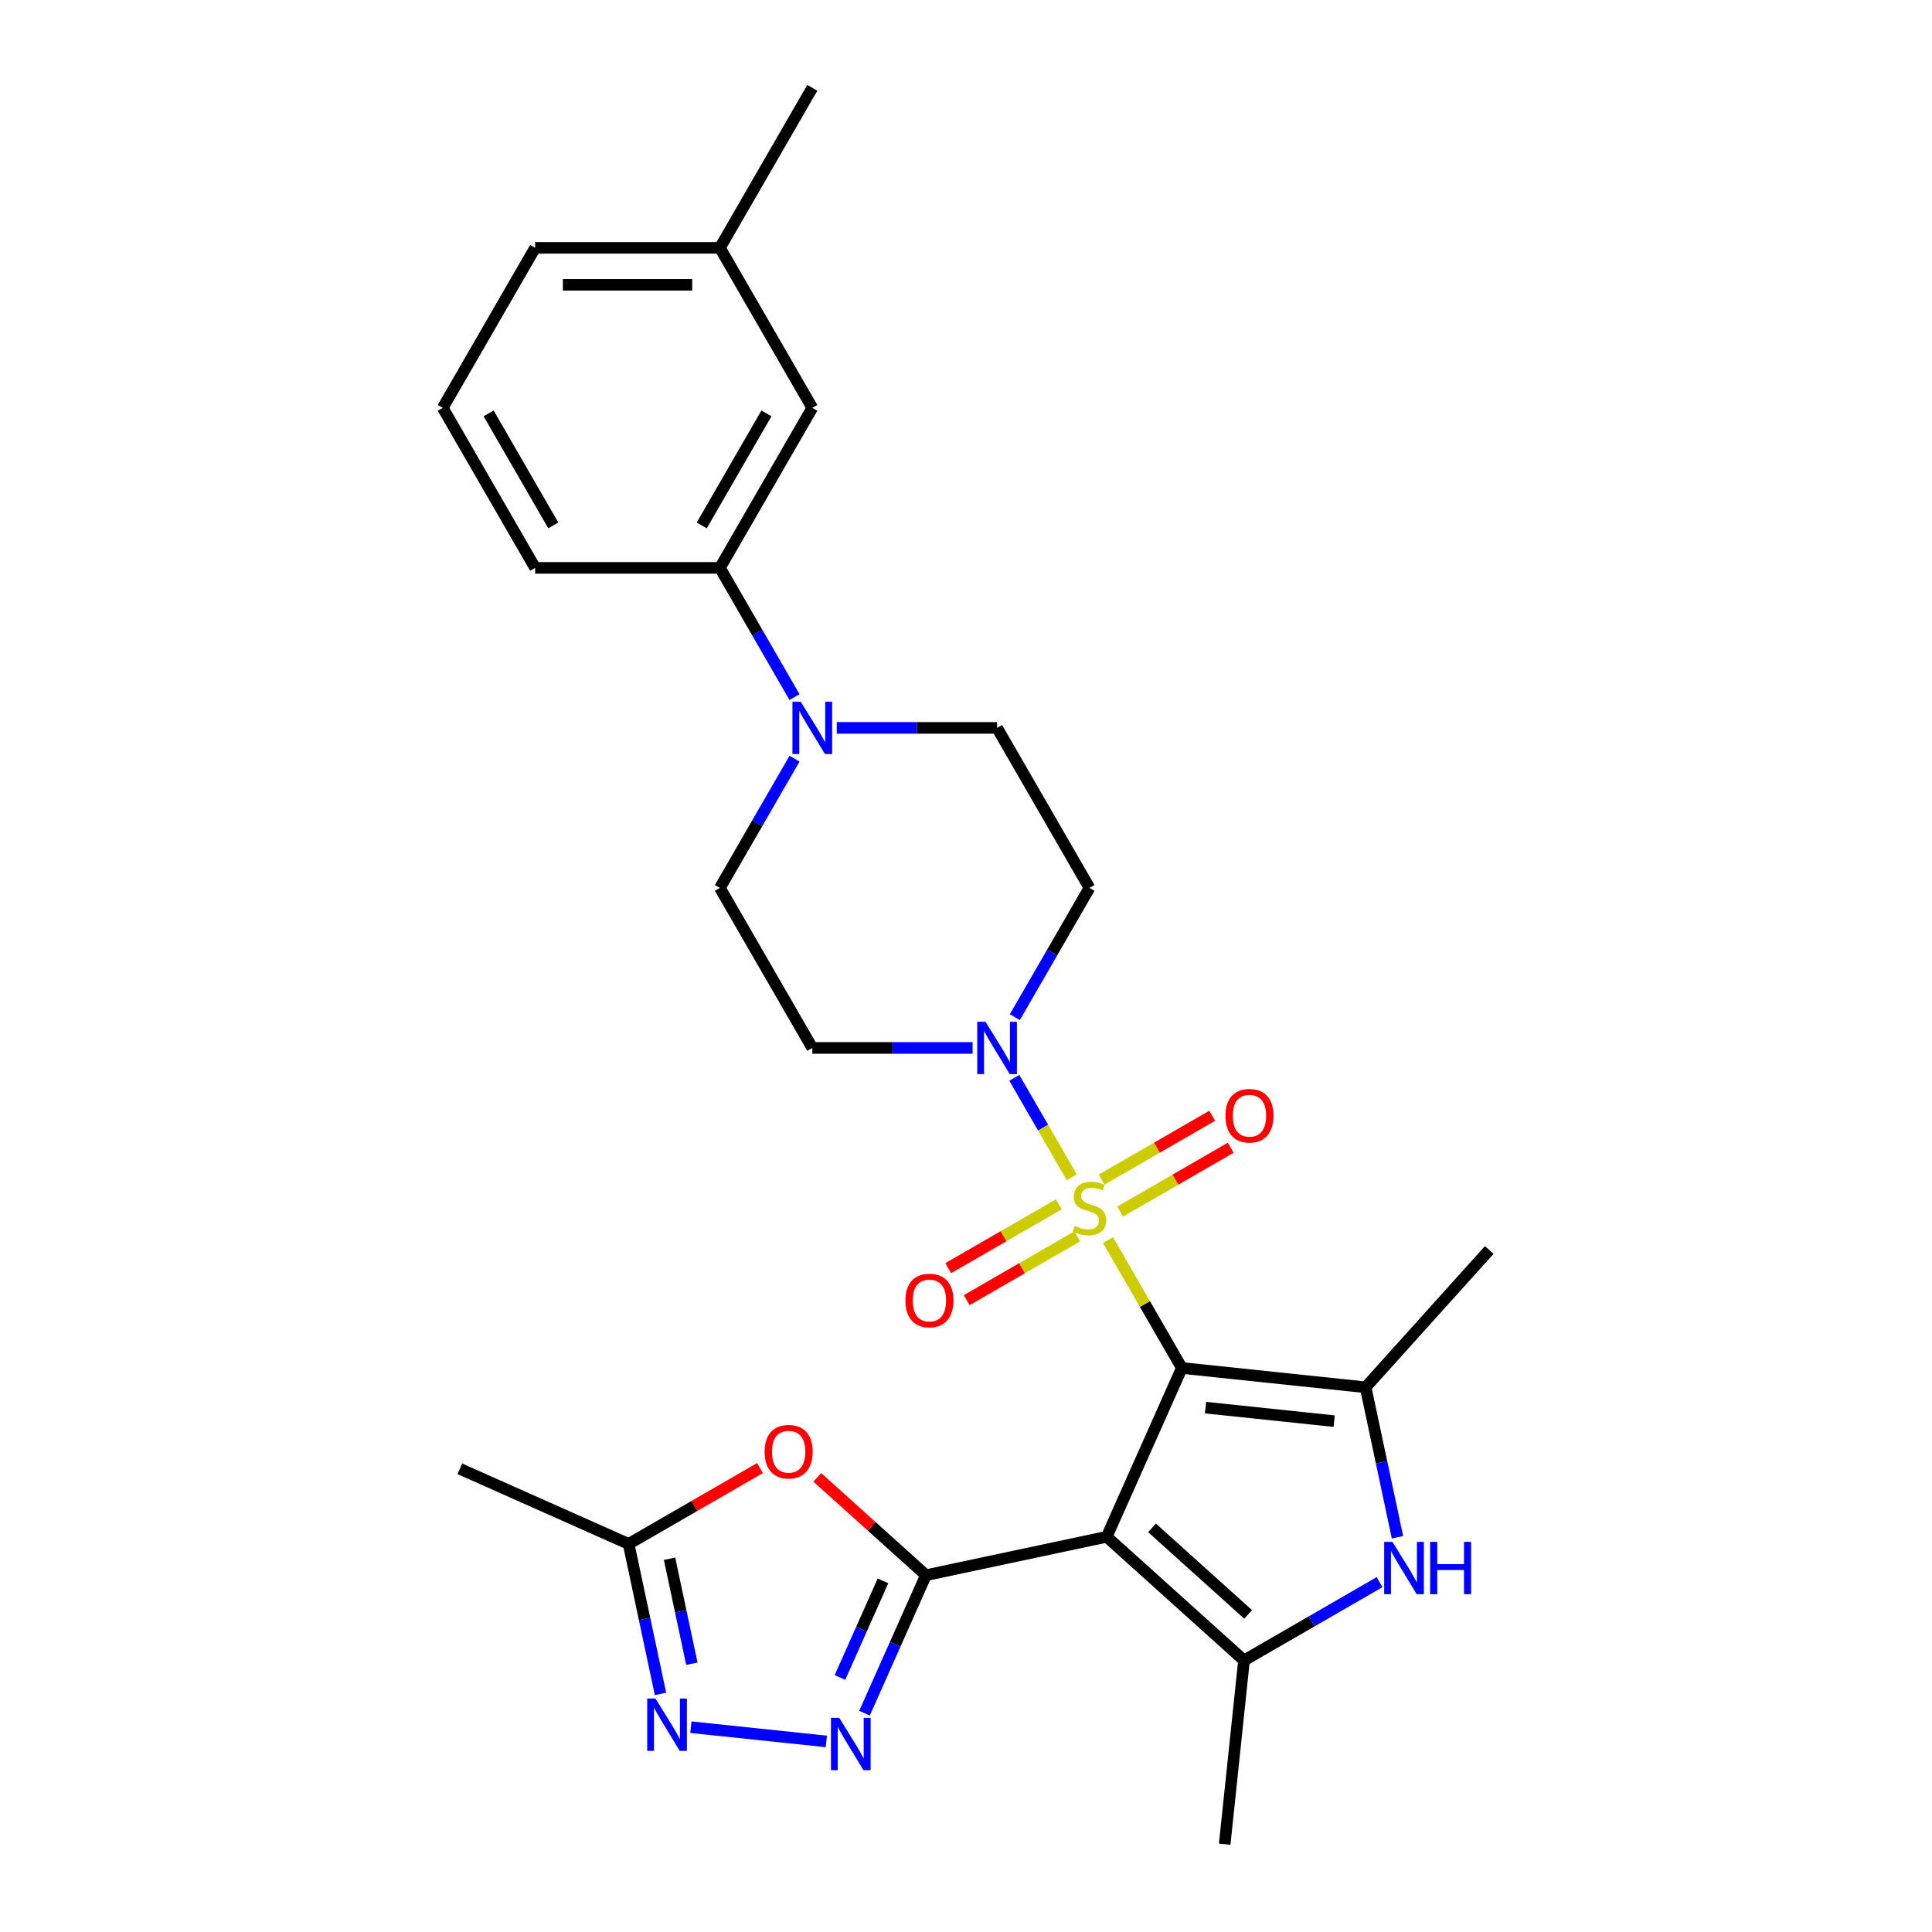 <?xml version='1.0' encoding='iso-8859-1'?>
<svg version='1.1' baseProfile='full'
              xmlns='http://www.w3.org/2000/svg'
                      xmlns:rdkit='http://www.rdkit.org/xml'
                      xmlns:xlink='http://www.w3.org/1999/xlink'
                  xml:space='preserve'
width='1000px' height='1000px' viewBox='0 0 1000 1000'>
<!-- END OF HEADER -->
<rect style='opacity:1.0;fill:#FFFFFF;stroke:none' width='1000' height='1000' x='0' y='0'> </rect>
<path class='bond-0' d='M 611.723,708.064 L 592.612,674.962' style='fill:none;fill-rule:evenodd;stroke:#000000;stroke-width:6px;stroke-linecap:butt;stroke-linejoin:miter;stroke-opacity:1' />
<path class='bond-0' d='M 592.612,674.962 L 573.501,641.86' style='fill:none;fill-rule:evenodd;stroke:#CCCC00;stroke-width:6px;stroke-linecap:butt;stroke-linejoin:miter;stroke-opacity:1' />
<path class='bond-1' d='M 611.723,708.064 L 572.823,795.435' style='fill:none;fill-rule:evenodd;stroke:#000000;stroke-width:6px;stroke-linecap:butt;stroke-linejoin:miter;stroke-opacity:1' />
<path class='bond-3' d='M 611.723,708.064 L 706.839,718.061' style='fill:none;fill-rule:evenodd;stroke:#000000;stroke-width:6px;stroke-linecap:butt;stroke-linejoin:miter;stroke-opacity:1' />
<path class='bond-3' d='M 623.991,728.586 L 690.572,735.584' style='fill:none;fill-rule:evenodd;stroke:#000000;stroke-width:6px;stroke-linecap:butt;stroke-linejoin:miter;stroke-opacity:1' />
<path class='bond-7' d='M 554.727,609.342 L 539.872,583.614' style='fill:none;fill-rule:evenodd;stroke:#CCCC00;stroke-width:6px;stroke-linecap:butt;stroke-linejoin:miter;stroke-opacity:1' />
<path class='bond-7' d='M 539.872,583.614 L 525.018,557.886' style='fill:none;fill-rule:evenodd;stroke:#0000FF;stroke-width:6px;stroke-linecap:butt;stroke-linejoin:miter;stroke-opacity:1' />
<path class='bond-12' d='M 579.761,627.126 L 608.384,610.6' style='fill:none;fill-rule:evenodd;stroke:#CCCC00;stroke-width:6px;stroke-linecap:butt;stroke-linejoin:miter;stroke-opacity:1' />
<path class='bond-12' d='M 608.384,610.6 L 637.007,594.075' style='fill:none;fill-rule:evenodd;stroke:#FF0000;stroke-width:6px;stroke-linecap:butt;stroke-linejoin:miter;stroke-opacity:1' />
<path class='bond-12' d='M 570.197,610.561 L 598.82,594.035' style='fill:none;fill-rule:evenodd;stroke:#CCCC00;stroke-width:6px;stroke-linecap:butt;stroke-linejoin:miter;stroke-opacity:1' />
<path class='bond-12' d='M 598.82,594.035 L 627.444,577.509' style='fill:none;fill-rule:evenodd;stroke:#FF0000;stroke-width:6px;stroke-linecap:butt;stroke-linejoin:miter;stroke-opacity:1' />
<path class='bond-13' d='M 548.047,623.349 L 519.423,639.875' style='fill:none;fill-rule:evenodd;stroke:#CCCC00;stroke-width:6px;stroke-linecap:butt;stroke-linejoin:miter;stroke-opacity:1' />
<path class='bond-13' d='M 519.423,639.875 L 490.8,656.401' style='fill:none;fill-rule:evenodd;stroke:#FF0000;stroke-width:6px;stroke-linecap:butt;stroke-linejoin:miter;stroke-opacity:1' />
<path class='bond-13' d='M 557.611,639.914 L 528.987,656.44' style='fill:none;fill-rule:evenodd;stroke:#CCCC00;stroke-width:6px;stroke-linecap:butt;stroke-linejoin:miter;stroke-opacity:1' />
<path class='bond-13' d='M 528.987,656.44 L 500.364,672.966' style='fill:none;fill-rule:evenodd;stroke:#FF0000;stroke-width:6px;stroke-linecap:butt;stroke-linejoin:miter;stroke-opacity:1' />
<path class='bond-2' d='M 572.823,795.435 L 479.274,815.319' style='fill:none;fill-rule:evenodd;stroke:#000000;stroke-width:6px;stroke-linecap:butt;stroke-linejoin:miter;stroke-opacity:1' />
<path class='bond-4' d='M 572.823,795.435 L 643.897,859.43' style='fill:none;fill-rule:evenodd;stroke:#000000;stroke-width:6px;stroke-linecap:butt;stroke-linejoin:miter;stroke-opacity:1' />
<path class='bond-4' d='M 596.284,790.819 L 646.035,835.616' style='fill:none;fill-rule:evenodd;stroke:#000000;stroke-width:6px;stroke-linecap:butt;stroke-linejoin:miter;stroke-opacity:1' />
<path class='bond-6' d='M 479.274,815.319 L 463.371,851.038' style='fill:none;fill-rule:evenodd;stroke:#000000;stroke-width:6px;stroke-linecap:butt;stroke-linejoin:miter;stroke-opacity:1' />
<path class='bond-6' d='M 463.371,851.038 L 447.468,886.757' style='fill:none;fill-rule:evenodd;stroke:#0000FF;stroke-width:6px;stroke-linecap:butt;stroke-linejoin:miter;stroke-opacity:1' />
<path class='bond-6' d='M 457.029,818.255 L 445.897,843.258' style='fill:none;fill-rule:evenodd;stroke:#000000;stroke-width:6px;stroke-linecap:butt;stroke-linejoin:miter;stroke-opacity:1' />
<path class='bond-6' d='M 445.897,843.258 L 434.765,868.261' style='fill:none;fill-rule:evenodd;stroke:#0000FF;stroke-width:6px;stroke-linecap:butt;stroke-linejoin:miter;stroke-opacity:1' />
<path class='bond-8' d='M 479.274,815.319 L 451.149,789.995' style='fill:none;fill-rule:evenodd;stroke:#000000;stroke-width:6px;stroke-linecap:butt;stroke-linejoin:miter;stroke-opacity:1' />
<path class='bond-8' d='M 451.149,789.995 L 423.024,764.672' style='fill:none;fill-rule:evenodd;stroke:#FF0000;stroke-width:6px;stroke-linecap:butt;stroke-linejoin:miter;stroke-opacity:1' />
<path class='bond-5' d='M 706.839,718.061 L 715.088,756.869' style='fill:none;fill-rule:evenodd;stroke:#000000;stroke-width:6px;stroke-linecap:butt;stroke-linejoin:miter;stroke-opacity:1' />
<path class='bond-5' d='M 715.088,756.869 L 723.337,795.677' style='fill:none;fill-rule:evenodd;stroke:#0000FF;stroke-width:6px;stroke-linecap:butt;stroke-linejoin:miter;stroke-opacity:1' />
<path class='bond-20' d='M 706.839,718.061 L 770.834,646.987' style='fill:none;fill-rule:evenodd;stroke:#000000;stroke-width:6px;stroke-linecap:butt;stroke-linejoin:miter;stroke-opacity:1' />
<path class='bond-21' d='M 643.897,859.43 L 633.9,954.545' style='fill:none;fill-rule:evenodd;stroke:#000000;stroke-width:6px;stroke-linecap:butt;stroke-linejoin:miter;stroke-opacity:1' />
<path class='bond-28' d='M 643.897,859.43 L 678.979,839.176' style='fill:none;fill-rule:evenodd;stroke:#000000;stroke-width:6px;stroke-linecap:butt;stroke-linejoin:miter;stroke-opacity:1' />
<path class='bond-28' d='M 678.979,839.176 L 714.061,818.921' style='fill:none;fill-rule:evenodd;stroke:#0000FF;stroke-width:6px;stroke-linecap:butt;stroke-linejoin:miter;stroke-opacity:1' />
<path class='bond-9' d='M 427.711,901.359 L 357.603,893.991' style='fill:none;fill-rule:evenodd;stroke:#0000FF;stroke-width:6px;stroke-linecap:butt;stroke-linejoin:miter;stroke-opacity:1' />
<path class='bond-14' d='M 525.283,526.478 L 544.594,493.032' style='fill:none;fill-rule:evenodd;stroke:#0000FF;stroke-width:6px;stroke-linecap:butt;stroke-linejoin:miter;stroke-opacity:1' />
<path class='bond-14' d='M 544.594,493.032 L 563.904,459.585' style='fill:none;fill-rule:evenodd;stroke:#000000;stroke-width:6px;stroke-linecap:butt;stroke-linejoin:miter;stroke-opacity:1' />
<path class='bond-15' d='M 503.421,542.411 L 461.933,542.411' style='fill:none;fill-rule:evenodd;stroke:#0000FF;stroke-width:6px;stroke-linecap:butt;stroke-linejoin:miter;stroke-opacity:1' />
<path class='bond-15' d='M 461.933,542.411 L 420.445,542.411' style='fill:none;fill-rule:evenodd;stroke:#000000;stroke-width:6px;stroke-linecap:butt;stroke-linejoin:miter;stroke-opacity:1' />
<path class='bond-11' d='M 393.376,759.883 L 359.375,779.513' style='fill:none;fill-rule:evenodd;stroke:#FF0000;stroke-width:6px;stroke-linecap:butt;stroke-linejoin:miter;stroke-opacity:1' />
<path class='bond-11' d='M 359.375,779.513 L 325.374,799.144' style='fill:none;fill-rule:evenodd;stroke:#000000;stroke-width:6px;stroke-linecap:butt;stroke-linejoin:miter;stroke-opacity:1' />
<path class='bond-29' d='M 341.872,876.76 L 333.623,837.952' style='fill:none;fill-rule:evenodd;stroke:#0000FF;stroke-width:6px;stroke-linecap:butt;stroke-linejoin:miter;stroke-opacity:1' />
<path class='bond-29' d='M 333.623,837.952 L 325.374,799.144' style='fill:none;fill-rule:evenodd;stroke:#000000;stroke-width:6px;stroke-linecap:butt;stroke-linejoin:miter;stroke-opacity:1' />
<path class='bond-29' d='M 358.107,861.14 L 352.333,833.975' style='fill:none;fill-rule:evenodd;stroke:#0000FF;stroke-width:6px;stroke-linecap:butt;stroke-linejoin:miter;stroke-opacity:1' />
<path class='bond-29' d='M 352.333,833.975 L 346.558,806.809' style='fill:none;fill-rule:evenodd;stroke:#000000;stroke-width:6px;stroke-linecap:butt;stroke-linejoin:miter;stroke-opacity:1' />
<path class='bond-10' d='M 411.245,392.693 L 391.935,426.139' style='fill:none;fill-rule:evenodd;stroke:#0000FF;stroke-width:6px;stroke-linecap:butt;stroke-linejoin:miter;stroke-opacity:1' />
<path class='bond-10' d='M 391.935,426.139 L 372.625,459.585' style='fill:none;fill-rule:evenodd;stroke:#000000;stroke-width:6px;stroke-linecap:butt;stroke-linejoin:miter;stroke-opacity:1' />
<path class='bond-16' d='M 411.245,360.826 L 391.935,327.379' style='fill:none;fill-rule:evenodd;stroke:#0000FF;stroke-width:6px;stroke-linecap:butt;stroke-linejoin:miter;stroke-opacity:1' />
<path class='bond-16' d='M 391.935,327.379 L 372.625,293.933' style='fill:none;fill-rule:evenodd;stroke:#000000;stroke-width:6px;stroke-linecap:butt;stroke-linejoin:miter;stroke-opacity:1' />
<path class='bond-30' d='M 433.107,376.759 L 474.596,376.759' style='fill:none;fill-rule:evenodd;stroke:#0000FF;stroke-width:6px;stroke-linecap:butt;stroke-linejoin:miter;stroke-opacity:1' />
<path class='bond-30' d='M 474.596,376.759 L 516.084,376.759' style='fill:none;fill-rule:evenodd;stroke:#000000;stroke-width:6px;stroke-linecap:butt;stroke-linejoin:miter;stroke-opacity:1' />
<path class='bond-24' d='M 325.374,799.144 L 238.003,760.244' style='fill:none;fill-rule:evenodd;stroke:#000000;stroke-width:6px;stroke-linecap:butt;stroke-linejoin:miter;stroke-opacity:1' />
<path class='bond-18' d='M 563.904,459.585 L 516.084,376.759' style='fill:none;fill-rule:evenodd;stroke:#000000;stroke-width:6px;stroke-linecap:butt;stroke-linejoin:miter;stroke-opacity:1' />
<path class='bond-17' d='M 420.445,542.411 L 372.625,459.585' style='fill:none;fill-rule:evenodd;stroke:#000000;stroke-width:6px;stroke-linecap:butt;stroke-linejoin:miter;stroke-opacity:1' />
<path class='bond-19' d='M 372.625,293.933 L 420.445,211.107' style='fill:none;fill-rule:evenodd;stroke:#000000;stroke-width:6px;stroke-linecap:butt;stroke-linejoin:miter;stroke-opacity:1' />
<path class='bond-19' d='M 363.233,271.945 L 396.706,213.967' style='fill:none;fill-rule:evenodd;stroke:#000000;stroke-width:6px;stroke-linecap:butt;stroke-linejoin:miter;stroke-opacity:1' />
<path class='bond-23' d='M 372.625,293.933 L 276.986,293.933' style='fill:none;fill-rule:evenodd;stroke:#000000;stroke-width:6px;stroke-linecap:butt;stroke-linejoin:miter;stroke-opacity:1' />
<path class='bond-22' d='M 420.445,211.107 L 372.625,128.281' style='fill:none;fill-rule:evenodd;stroke:#000000;stroke-width:6px;stroke-linecap:butt;stroke-linejoin:miter;stroke-opacity:1' />
<path class='bond-27' d='M 372.625,128.281 L 420.445,45.455' style='fill:none;fill-rule:evenodd;stroke:#000000;stroke-width:6px;stroke-linecap:butt;stroke-linejoin:miter;stroke-opacity:1' />
<path class='bond-31' d='M 372.625,128.281 L 276.986,128.281' style='fill:none;fill-rule:evenodd;stroke:#000000;stroke-width:6px;stroke-linecap:butt;stroke-linejoin:miter;stroke-opacity:1' />
<path class='bond-31' d='M 358.279,147.409 L 291.331,147.409' style='fill:none;fill-rule:evenodd;stroke:#000000;stroke-width:6px;stroke-linecap:butt;stroke-linejoin:miter;stroke-opacity:1' />
<path class='bond-25' d='M 276.986,293.933 L 229.166,211.107' style='fill:none;fill-rule:evenodd;stroke:#000000;stroke-width:6px;stroke-linecap:butt;stroke-linejoin:miter;stroke-opacity:1' />
<path class='bond-25' d='M 286.378,271.945 L 252.904,213.967' style='fill:none;fill-rule:evenodd;stroke:#000000;stroke-width:6px;stroke-linecap:butt;stroke-linejoin:miter;stroke-opacity:1' />
<path class='bond-26' d='M 229.166,211.107 L 276.986,128.281' style='fill:none;fill-rule:evenodd;stroke:#000000;stroke-width:6px;stroke-linecap:butt;stroke-linejoin:miter;stroke-opacity:1' />
<path  class='atom-1' d='M 556.253 634.534
Q 556.559 634.649, 557.821 635.184
Q 559.084 635.72, 560.461 636.064
Q 561.876 636.37, 563.253 636.37
Q 565.817 636.37, 567.309 635.146
Q 568.8 633.883, 568.8 631.703
Q 568.8 630.211, 568.035 629.293
Q 567.309 628.375, 566.161 627.877
Q 565.013 627.38, 563.1 626.806
Q 560.69 626.079, 559.237 625.391
Q 557.821 624.702, 556.788 623.248
Q 555.794 621.795, 555.794 619.346
Q 555.794 615.941, 558.089 613.837
Q 560.422 611.733, 565.013 611.733
Q 568.15 611.733, 571.708 613.225
L 570.828 616.171
Q 567.576 614.832, 565.128 614.832
Q 562.488 614.832, 561.035 615.941
Q 559.581 617.013, 559.619 618.887
Q 559.619 620.341, 560.346 621.221
Q 561.111 622.101, 562.182 622.598
Q 563.292 623.095, 565.128 623.669
Q 567.576 624.434, 569.03 625.199
Q 570.484 625.964, 571.517 627.533
Q 572.588 629.063, 572.588 631.703
Q 572.588 635.452, 570.063 637.479
Q 567.576 639.469, 563.406 639.469
Q 560.996 639.469, 559.16 638.933
Q 557.362 638.436, 555.22 637.556
L 556.253 634.534
' fill='#CCCC00'/>
<path  class='atom-6' d='M 720.736 798.068
L 729.612 812.414
Q 730.492 813.829, 731.907 816.392
Q 733.323 818.955, 733.399 819.108
L 733.399 798.068
L 736.995 798.068
L 736.995 825.153
L 733.284 825.153
L 723.759 809.468
Q 722.649 807.632, 721.463 805.528
Q 720.316 803.424, 719.971 802.773
L 719.971 825.153
L 716.452 825.153
L 716.452 798.068
L 720.736 798.068
' fill='#0000FF'/>
<path  class='atom-6' d='M 740.247 798.068
L 743.919 798.068
L 743.919 809.583
L 757.768 809.583
L 757.768 798.068
L 761.441 798.068
L 761.441 825.153
L 757.768 825.153
L 757.768 812.643
L 743.919 812.643
L 743.919 825.153
L 740.247 825.153
L 740.247 798.068
' fill='#0000FF'/>
<path  class='atom-7' d='M 434.387 889.148
L 443.262 903.494
Q 444.142 904.909, 445.558 907.472
Q 446.973 910.035, 447.05 910.188
L 447.05 889.148
L 450.646 889.148
L 450.646 916.233
L 446.935 916.233
L 437.409 900.548
Q 436.3 898.712, 435.114 896.608
Q 433.966 894.503, 433.622 893.853
L 433.622 916.233
L 430.102 916.233
L 430.102 889.148
L 434.387 889.148
' fill='#0000FF'/>
<path  class='atom-8' d='M 510.097 528.869
L 518.972 543.215
Q 519.852 544.63, 521.268 547.193
Q 522.683 549.757, 522.76 549.91
L 522.76 528.869
L 526.356 528.869
L 526.356 555.954
L 522.645 555.954
L 513.119 540.269
Q 512.01 538.433, 510.824 536.329
Q 509.676 534.225, 509.332 533.574
L 509.332 555.954
L 505.812 555.954
L 505.812 528.869
L 510.097 528.869
' fill='#0000FF'/>
<path  class='atom-9' d='M 395.767 751.401
Q 395.767 744.897, 398.98 741.263
Q 402.194 737.628, 408.2 737.628
Q 414.206 737.628, 417.42 741.263
Q 420.633 744.897, 420.633 751.401
Q 420.633 757.981, 417.381 761.73
Q 414.13 765.44, 408.2 765.44
Q 402.232 765.44, 398.98 761.73
Q 395.767 758.019, 395.767 751.401
M 408.2 762.38
Q 412.332 762.38, 414.55 759.626
Q 416.808 756.833, 416.808 751.401
Q 416.808 746.083, 414.55 743.405
Q 412.332 740.689, 408.2 740.689
Q 404.068 740.689, 401.811 743.367
Q 399.592 746.045, 399.592 751.401
Q 399.592 756.871, 401.811 759.626
Q 404.068 762.38, 408.2 762.38
' fill='#FF0000'/>
<path  class='atom-10' d='M 339.271 879.151
L 348.147 893.497
Q 349.027 894.912, 350.442 897.475
Q 351.858 900.038, 351.934 900.191
L 351.934 879.151
L 355.53 879.151
L 355.53 906.236
L 351.819 906.236
L 342.294 890.551
Q 341.184 888.715, 339.998 886.611
Q 338.851 884.506, 338.506 883.856
L 338.506 906.236
L 334.987 906.236
L 334.987 879.151
L 339.271 879.151
' fill='#0000FF'/>
<path  class='atom-11' d='M 414.458 363.217
L 423.333 377.563
Q 424.213 378.978, 425.628 381.541
Q 427.044 384.104, 427.12 384.257
L 427.12 363.217
L 430.716 363.217
L 430.716 390.302
L 427.005 390.302
L 417.48 374.617
Q 416.37 372.781, 415.184 370.676
Q 414.037 368.572, 413.692 367.922
L 413.692 390.302
L 410.173 390.302
L 410.173 363.217
L 414.458 363.217
' fill='#0000FF'/>
<path  class='atom-13' d='M 634.297 577.494
Q 634.297 570.991, 637.51 567.357
Q 640.724 563.722, 646.73 563.722
Q 652.736 563.722, 655.95 567.357
Q 659.163 570.991, 659.163 577.494
Q 659.163 584.074, 655.911 587.823
Q 652.66 591.534, 646.73 591.534
Q 640.762 591.534, 637.51 587.823
Q 634.297 584.113, 634.297 577.494
M 646.73 588.474
Q 650.862 588.474, 653.08 585.719
Q 655.337 582.927, 655.337 577.494
Q 655.337 572.177, 653.08 569.499
Q 650.862 566.783, 646.73 566.783
Q 642.598 566.783, 640.341 569.461
Q 638.122 572.139, 638.122 577.494
Q 638.122 582.965, 640.341 585.719
Q 642.598 588.474, 646.73 588.474
' fill='#FF0000'/>
<path  class='atom-14' d='M 468.644 673.134
Q 468.644 666.63, 471.858 662.996
Q 475.071 659.362, 481.078 659.362
Q 487.084 659.362, 490.297 662.996
Q 493.511 666.63, 493.511 673.134
Q 493.511 679.714, 490.259 683.463
Q 487.007 687.174, 481.078 687.174
Q 475.11 687.174, 471.858 683.463
Q 468.644 679.752, 468.644 673.134
M 481.078 684.113
Q 485.209 684.113, 487.428 681.359
Q 489.685 678.566, 489.685 673.134
Q 489.685 667.816, 487.428 665.138
Q 485.209 662.422, 481.078 662.422
Q 476.946 662.422, 474.689 665.1
Q 472.47 667.778, 472.47 673.134
Q 472.47 678.604, 474.689 681.359
Q 476.946 684.113, 481.078 684.113
' fill='#FF0000'/>
</svg>
